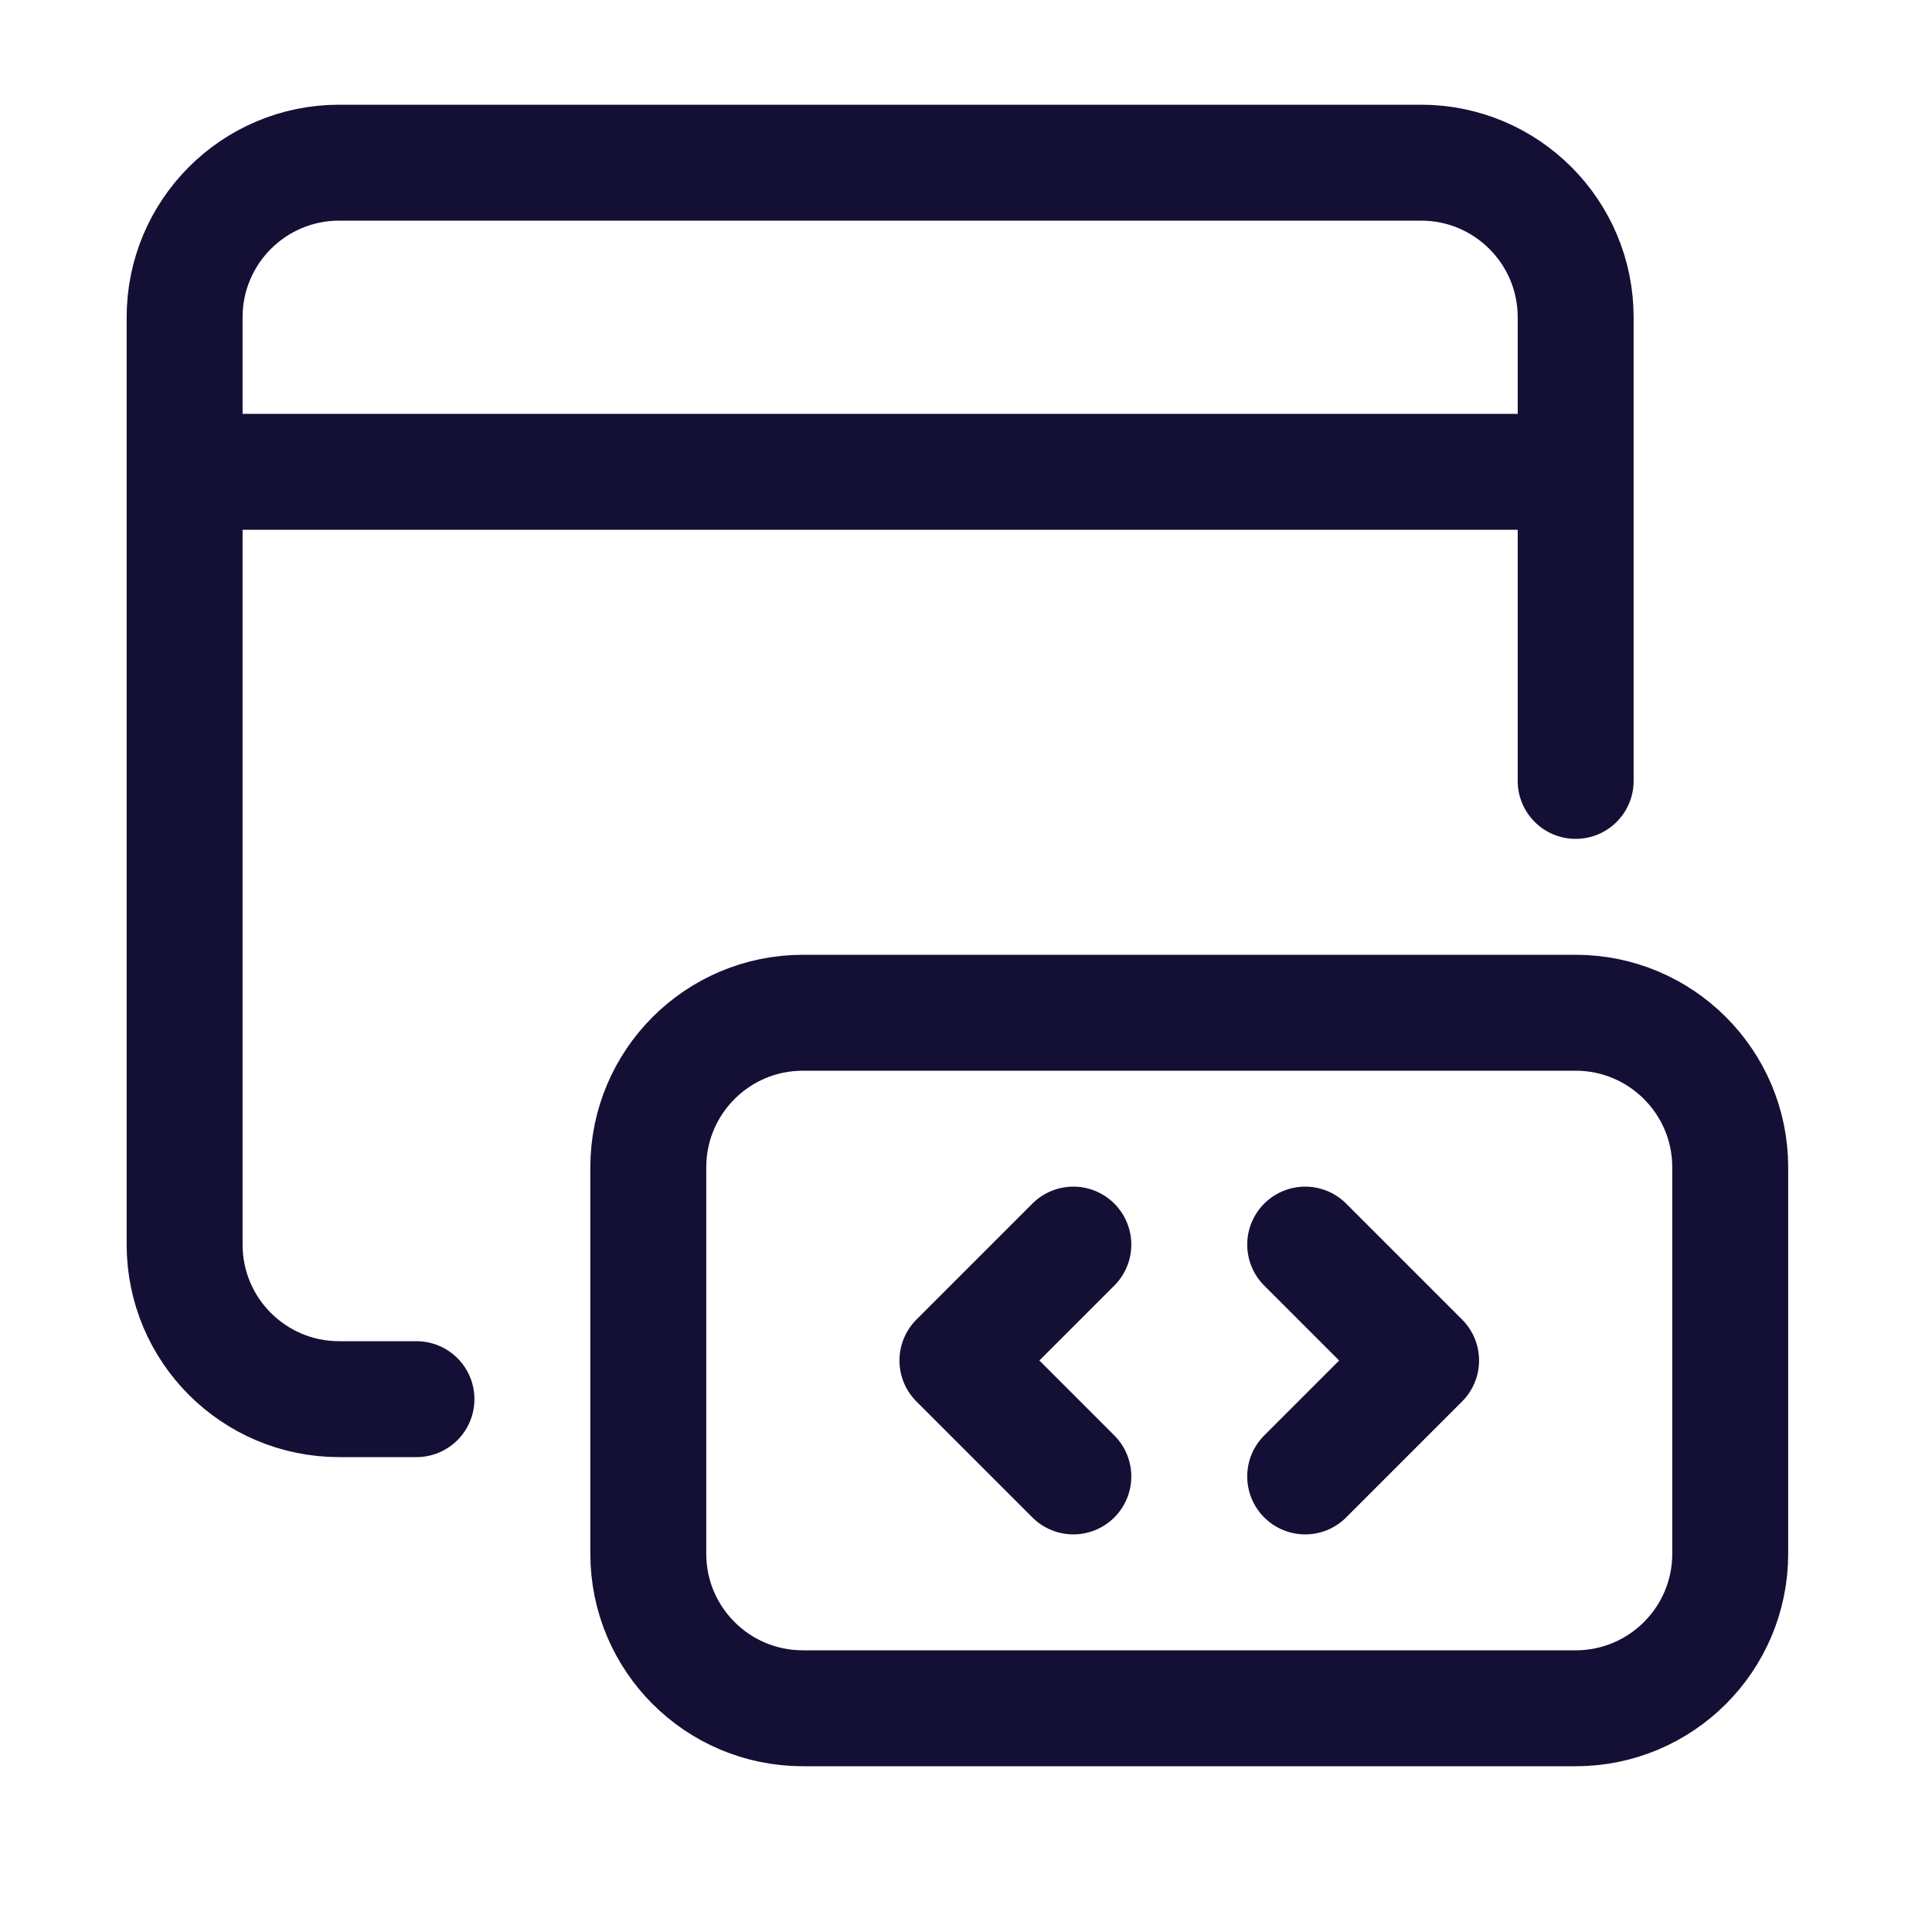 <svg width="25" height="25" viewBox="0 0 25 25" fill="none" xmlns="http://www.w3.org/2000/svg">
<path d="M20.389 10.105V4.105C20.389 3.001 19.493 2.105 18.389 2.105H4.389C3.284 2.105 2.389 3.001 2.389 4.105V16.105C2.389 17.21 3.284 18.105 4.389 18.105H5.389" stroke="#130F35" stroke-width="1.5" stroke-linecap="round" stroke-linejoin="round"/>
<path d="M8.389 15.105V20.105C8.389 21.21 9.284 22.105 10.389 22.105H20.389C21.493 22.105 22.389 21.21 22.389 20.105V15.105C22.389 14.001 21.493 13.105 20.389 13.105H10.389C9.284 13.105 8.389 14.001 8.389 15.105Z" stroke="#130F35" stroke-width="1.5" stroke-linejoin="round"/>
<path d="M13.889 16.105L12.389 17.605L13.889 19.105M16.889 16.105L18.389 17.605L16.889 19.105" stroke="#130F35" stroke-width="1.5" stroke-linecap="round" stroke-linejoin="round"/>
<path d="M2.889 6.105H19.889" stroke="#130F35" stroke-width="1.5" stroke-linecap="round" stroke-linejoin="round"/>
</svg>
